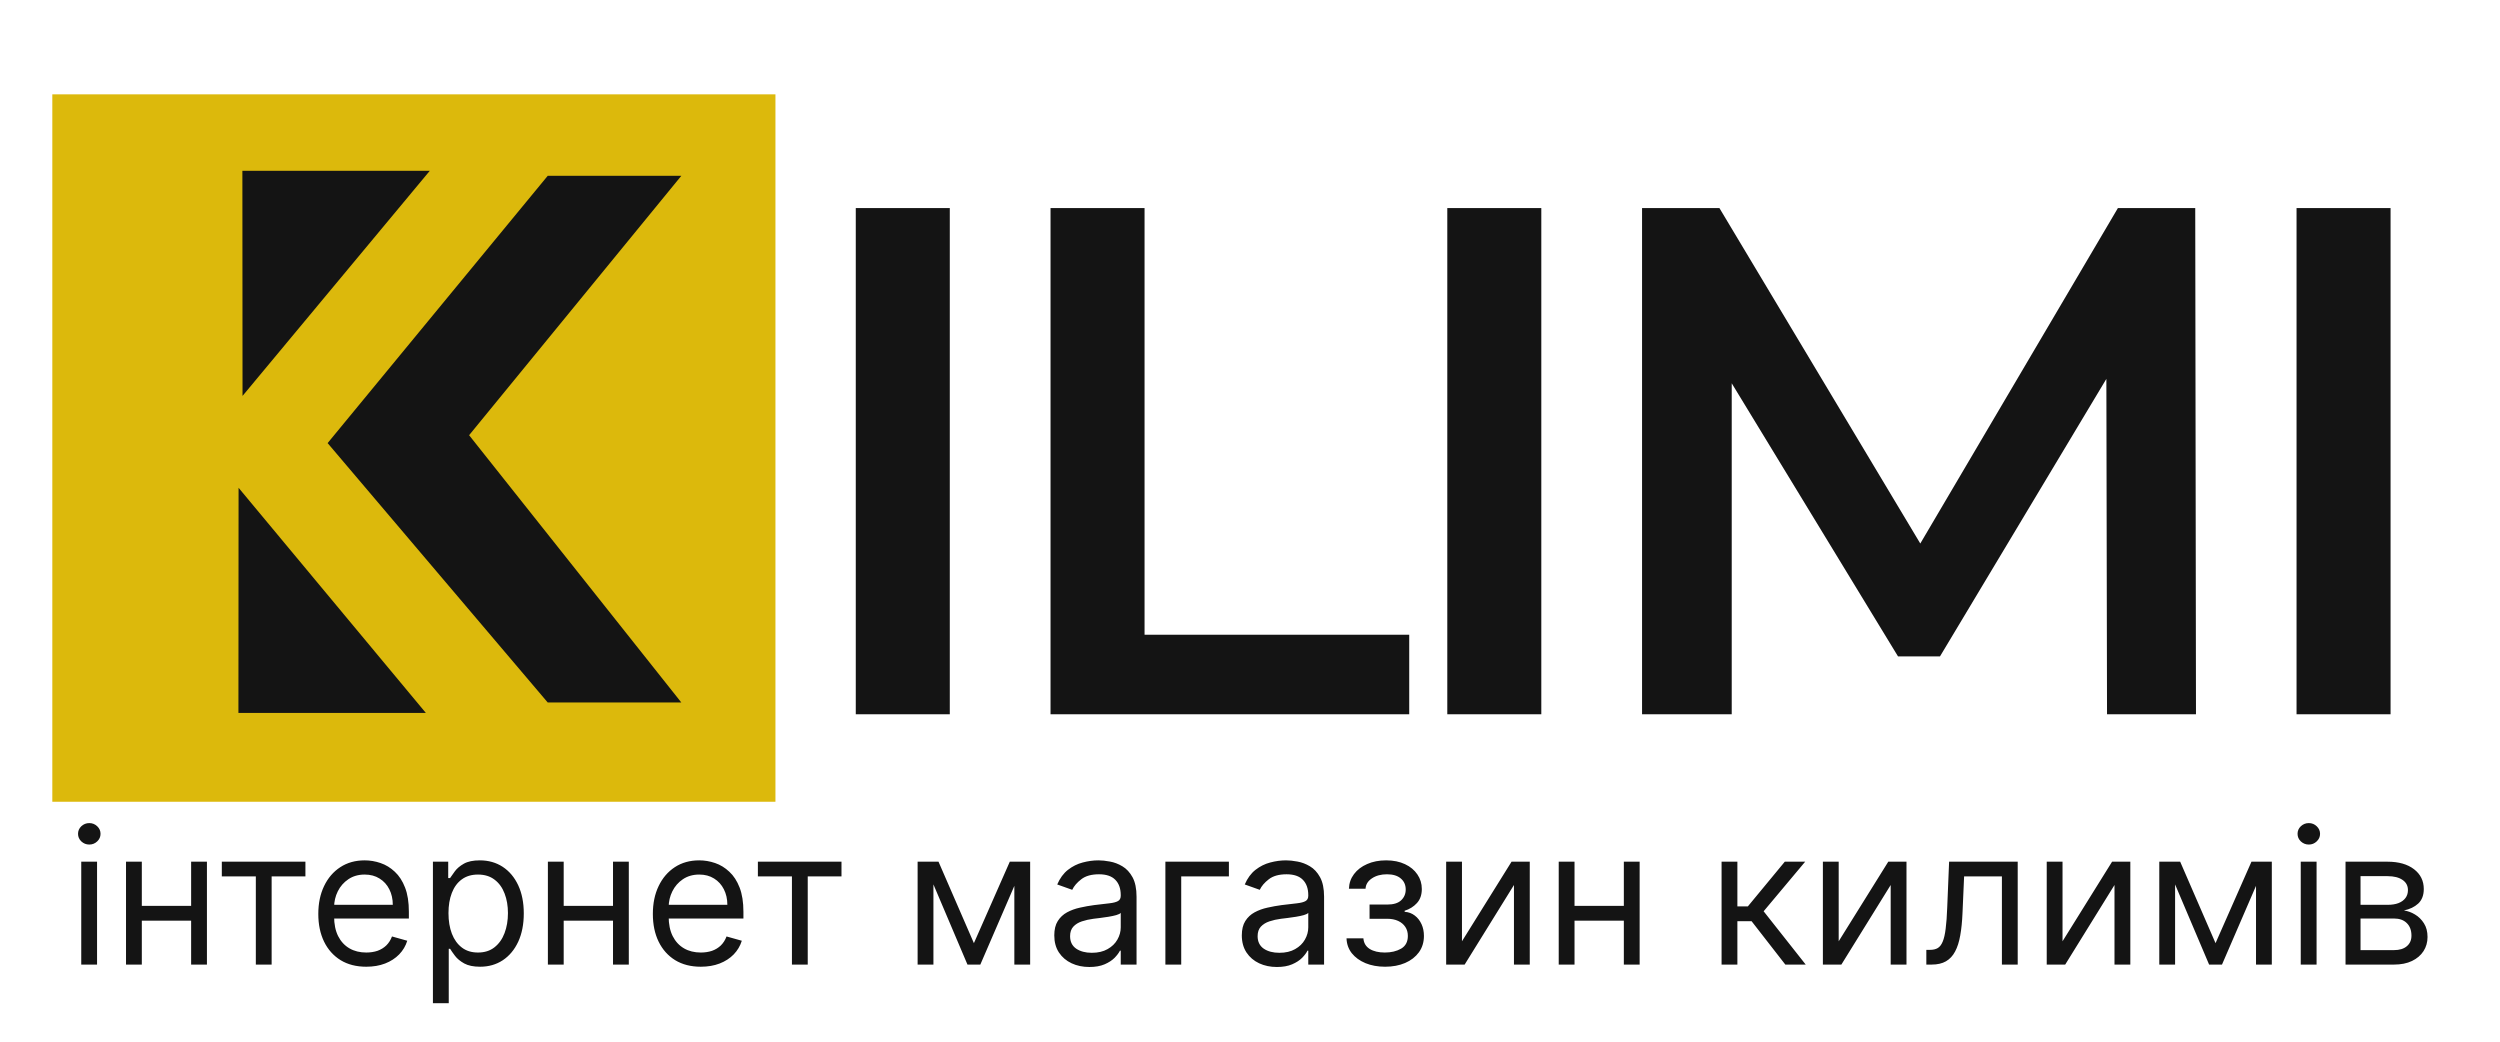 <svg width="84" height="35" viewBox="0 0 84 35" fill="none" xmlns="http://www.w3.org/2000/svg">
<path d="M28.754 24V6.992H31.913V24H28.754ZM35.298 24V6.992H38.457V21.327H47.35V24H35.298ZM48.629 24V6.992H51.788V24H48.629ZM55.173 24V6.992H57.773L65.208 19.408H63.847L71.161 6.992H73.76L73.785 24H70.796L70.772 11.681H71.403L65.183 22.056H63.774L57.457 11.681H58.186V24H55.173ZM77.164 24V6.992H80.323V24H77.164Z" fill="#141414"/>
<rect x="1.758" y="3.17" width="24.297" height="23.769" fill="#DCB90C"/>
<path d="M22.892 5.908H18.403L11.008 14.888L18.403 23.603H22.892L15.762 14.623L22.892 5.908Z" fill="#141414"/>
<path d="M8.144 5.738L14.442 5.738L8.149 13.303L8.144 5.738Z" fill="#141414"/>
<path d="M8.011 23.955L14.309 23.955L8.016 16.39L8.011 23.955Z" fill="#141414"/>
<path d="M2.73 32.41V28.953H3.261V32.41H2.73ZM3 28.377C2.897 28.377 2.807 28.341 2.732 28.271C2.659 28.2 2.622 28.116 2.622 28.017C2.622 27.917 2.659 27.833 2.732 27.762C2.807 27.692 2.897 27.656 3 27.656C3.104 27.656 3.192 27.692 3.266 27.762C3.341 27.833 3.378 27.917 3.378 28.017C3.378 28.116 3.341 28.2 3.266 28.271C3.192 28.341 3.104 28.377 3 28.377ZM6.548 30.438V30.934H4.639V30.438H6.548ZM4.765 28.953V32.41H4.234V28.953H4.765ZM6.953 28.953V32.41H6.422V28.953H6.953ZM7.453 29.448V28.953H10.262V29.448H9.127V32.41H8.596V29.448H7.453ZM12.307 32.482C11.974 32.482 11.686 32.409 11.445 32.262C11.205 32.113 11.019 31.906 10.889 31.64C10.76 31.373 10.695 31.063 10.695 30.709C10.695 30.354 10.76 30.042 10.889 29.772C11.019 29.5 11.201 29.289 11.434 29.137C11.668 28.984 11.941 28.908 12.253 28.908C12.433 28.908 12.611 28.938 12.786 28.998C12.962 29.058 13.122 29.155 13.266 29.291C13.41 29.424 13.525 29.601 13.61 29.822C13.696 30.042 13.738 30.314 13.738 30.637V30.862H11.073V30.402H13.198C13.198 30.207 13.159 30.033 13.081 29.88C13.005 29.727 12.895 29.606 12.752 29.518C12.611 29.429 12.445 29.385 12.253 29.385C12.041 29.385 11.858 29.438 11.704 29.543C11.551 29.646 11.433 29.781 11.35 29.948C11.268 30.114 11.226 30.293 11.226 30.483V30.79C11.226 31.051 11.271 31.272 11.361 31.453C11.453 31.634 11.58 31.771 11.742 31.865C11.904 31.959 12.092 32.005 12.307 32.005C12.446 32.005 12.572 31.985 12.685 31.947C12.799 31.906 12.897 31.846 12.98 31.766C13.062 31.685 13.126 31.585 13.171 31.465L13.684 31.609C13.63 31.783 13.54 31.936 13.412 32.068C13.284 32.199 13.127 32.301 12.939 32.374C12.752 32.446 12.541 32.482 12.307 32.482ZM14.546 33.707V28.953H15.06V29.502H15.123C15.162 29.442 15.216 29.366 15.285 29.273C15.355 29.178 15.456 29.094 15.586 29.02C15.718 28.945 15.897 28.908 16.122 28.908C16.413 28.908 16.67 28.981 16.892 29.126C17.114 29.272 17.287 29.478 17.412 29.745C17.536 30.012 17.599 30.327 17.599 30.691C17.599 31.057 17.536 31.374 17.412 31.643C17.287 31.91 17.115 32.117 16.894 32.264C16.674 32.409 16.419 32.482 16.131 32.482C15.909 32.482 15.731 32.445 15.598 32.372C15.464 32.297 15.361 32.212 15.289 32.117C15.217 32.022 15.162 31.942 15.123 31.879H15.078V33.707H14.546ZM15.069 30.681C15.069 30.943 15.107 31.173 15.183 31.372C15.26 31.571 15.372 31.726 15.519 31.838C15.666 31.95 15.846 32.005 16.059 32.005C16.281 32.005 16.466 31.947 16.615 31.829C16.765 31.711 16.878 31.552 16.953 31.352C17.029 31.151 17.067 30.928 17.067 30.681C17.067 30.438 17.03 30.219 16.955 30.024C16.881 29.828 16.77 29.672 16.619 29.558C16.471 29.443 16.284 29.385 16.059 29.385C15.843 29.385 15.661 29.44 15.514 29.549C15.367 29.657 15.256 29.809 15.181 30.004C15.106 30.198 15.069 30.423 15.069 30.681ZM20.723 30.438V30.934H18.814V30.438H20.723ZM18.94 28.953V32.41H18.409V28.953H18.94ZM21.128 28.953V32.41H20.597V28.953H21.128ZM23.548 32.482C23.215 32.482 22.927 32.409 22.686 32.262C22.445 32.113 22.26 31.906 22.13 31.64C22 31.373 21.936 31.063 21.936 30.709C21.936 30.354 22 30.042 22.13 29.772C22.26 29.5 22.442 29.289 22.674 29.137C22.908 28.984 23.181 28.908 23.494 28.908C23.674 28.908 23.852 28.938 24.027 28.998C24.203 29.058 24.362 29.155 24.506 29.291C24.651 29.424 24.765 29.601 24.851 29.822C24.936 30.042 24.979 30.314 24.979 30.637V30.862H22.314V30.402H24.439C24.439 30.207 24.4 30.033 24.322 29.88C24.245 29.727 24.136 29.606 23.993 29.518C23.852 29.429 23.686 29.385 23.494 29.385C23.282 29.385 23.099 29.438 22.944 29.543C22.791 29.646 22.674 29.781 22.591 29.948C22.509 30.114 22.467 30.293 22.467 30.483V30.79C22.467 31.051 22.512 31.272 22.602 31.453C22.694 31.634 22.821 31.771 22.983 31.865C23.145 31.959 23.333 32.005 23.548 32.005C23.687 32.005 23.813 31.985 23.926 31.947C24.04 31.906 24.138 31.846 24.221 31.766C24.303 31.685 24.367 31.585 24.412 31.465L24.925 31.609C24.871 31.783 24.78 31.936 24.653 32.068C24.525 32.199 24.368 32.301 24.18 32.374C23.993 32.446 23.782 32.482 23.548 32.482ZM25.465 29.448V28.953H28.274V29.448H27.14V32.41H26.609V29.448H25.465ZM32.723 31.69L33.929 28.953H34.433L32.939 32.41H32.507L31.039 28.953H31.534L32.723 31.69ZM31.363 28.953V32.41H30.832V28.953H31.363ZM34.082 32.41V28.953H34.613V32.41H34.082ZM36.603 32.491C36.384 32.491 36.185 32.45 36.007 32.367C35.828 32.283 35.686 32.163 35.581 32.005C35.476 31.846 35.424 31.654 35.424 31.429C35.424 31.231 35.463 31.07 35.541 30.947C35.619 30.823 35.723 30.725 35.854 30.654C35.984 30.584 36.128 30.531 36.286 30.497C36.445 30.461 36.605 30.432 36.765 30.411C36.975 30.384 37.146 30.364 37.276 30.351C37.408 30.336 37.504 30.311 37.564 30.276C37.626 30.242 37.657 30.182 37.657 30.096V30.078C37.657 29.856 37.596 29.684 37.474 29.561C37.354 29.438 37.172 29.376 36.927 29.376C36.674 29.376 36.475 29.431 36.331 29.543C36.187 29.654 36.086 29.772 36.027 29.898L35.523 29.718C35.613 29.508 35.733 29.345 35.883 29.227C36.035 29.109 36.2 29.026 36.378 28.98C36.558 28.932 36.735 28.908 36.909 28.908C37.02 28.908 37.148 28.921 37.292 28.948C37.438 28.974 37.578 29.027 37.713 29.108C37.849 29.189 37.963 29.311 38.053 29.475C38.143 29.639 38.188 29.858 38.188 30.132V32.41H37.657V31.942H37.63C37.594 32.017 37.533 32.097 37.45 32.183C37.365 32.268 37.254 32.341 37.114 32.401C36.975 32.461 36.804 32.491 36.603 32.491ZM36.684 32.014C36.894 32.014 37.071 31.973 37.215 31.89C37.361 31.808 37.471 31.701 37.544 31.571C37.619 31.44 37.657 31.303 37.657 31.159V30.672C37.634 30.7 37.585 30.724 37.508 30.747C37.433 30.768 37.346 30.787 37.247 30.803C37.149 30.818 37.054 30.832 36.961 30.844C36.87 30.854 36.795 30.863 36.738 30.871C36.6 30.889 36.471 30.918 36.351 30.958C36.233 30.997 36.136 31.057 36.063 31.136C35.991 31.214 35.955 31.321 35.955 31.456C35.955 31.64 36.023 31.78 36.16 31.875C36.298 31.968 36.473 32.014 36.684 32.014ZM41.291 28.953V29.448H39.689V32.41H39.157V28.953H41.291ZM42.904 32.491C42.685 32.491 42.487 32.45 42.308 32.367C42.129 32.283 41.988 32.163 41.883 32.005C41.778 31.846 41.725 31.654 41.725 31.429C41.725 31.231 41.764 31.07 41.842 30.947C41.92 30.823 42.024 30.725 42.155 30.654C42.285 30.584 42.429 30.531 42.587 30.497C42.746 30.461 42.906 30.432 43.066 30.411C43.277 30.384 43.447 30.364 43.578 30.351C43.709 30.336 43.806 30.311 43.866 30.276C43.927 30.242 43.958 30.182 43.958 30.096V30.078C43.958 29.856 43.897 29.684 43.776 29.561C43.656 29.438 43.473 29.376 43.229 29.376C42.975 29.376 42.776 29.431 42.632 29.543C42.488 29.654 42.387 29.772 42.328 29.898L41.824 29.718C41.914 29.508 42.034 29.345 42.184 29.227C42.336 29.109 42.501 29.026 42.679 28.98C42.859 28.932 43.036 28.908 43.211 28.908C43.322 28.908 43.449 28.921 43.593 28.948C43.739 28.974 43.879 29.027 44.014 29.108C44.151 29.189 44.264 29.311 44.354 29.475C44.444 29.639 44.489 29.858 44.489 30.132V32.41H43.958V31.942H43.931C43.895 32.017 43.835 32.097 43.751 32.183C43.667 32.268 43.555 32.341 43.415 32.401C43.276 32.461 43.105 32.491 42.904 32.491ZM42.986 32.014C43.196 32.014 43.373 31.973 43.517 31.89C43.662 31.808 43.772 31.701 43.845 31.571C43.92 31.44 43.958 31.303 43.958 31.159V30.672C43.935 30.7 43.886 30.724 43.809 30.747C43.734 30.768 43.647 30.787 43.548 30.803C43.451 30.818 43.355 30.832 43.262 30.844C43.171 30.854 43.096 30.863 43.039 30.871C42.901 30.889 42.772 30.918 42.652 30.958C42.534 30.997 42.438 31.057 42.364 31.136C42.292 31.214 42.256 31.321 42.256 31.456C42.256 31.64 42.325 31.78 42.461 31.875C42.599 31.968 42.774 32.014 42.986 32.014ZM45.243 31.528H45.81C45.822 31.684 45.892 31.802 46.021 31.884C46.152 31.965 46.322 32.005 46.53 32.005C46.743 32.005 46.925 31.962 47.077 31.875C47.229 31.786 47.304 31.643 47.304 31.447C47.304 31.331 47.276 31.231 47.219 31.145C47.162 31.058 47.081 30.991 46.978 30.943C46.874 30.895 46.752 30.871 46.611 30.871H46.017V30.393H46.611C46.823 30.393 46.979 30.345 47.079 30.249C47.181 30.153 47.232 30.033 47.232 29.889C47.232 29.735 47.178 29.611 47.068 29.518C46.959 29.423 46.803 29.376 46.602 29.376C46.4 29.376 46.231 29.422 46.096 29.513C45.961 29.603 45.889 29.72 45.882 29.862H45.324C45.33 29.676 45.387 29.512 45.495 29.369C45.603 29.225 45.75 29.113 45.936 29.032C46.122 28.949 46.335 28.908 46.575 28.908C46.818 28.908 47.029 28.951 47.208 29.036C47.388 29.12 47.526 29.235 47.624 29.381C47.723 29.525 47.773 29.688 47.773 29.871C47.773 30.066 47.718 30.224 47.608 30.344C47.499 30.464 47.361 30.549 47.196 30.601V30.637C47.327 30.645 47.44 30.688 47.536 30.762C47.634 30.836 47.709 30.933 47.764 31.053C47.818 31.171 47.844 31.303 47.844 31.447C47.844 31.657 47.788 31.84 47.676 31.996C47.563 32.151 47.409 32.271 47.212 32.356C47.016 32.44 46.791 32.482 46.539 32.482C46.294 32.482 46.075 32.442 45.882 32.363C45.688 32.282 45.534 32.17 45.42 32.028C45.308 31.884 45.249 31.717 45.243 31.528ZM49.122 31.627L50.788 28.953H51.4V32.41H50.869V29.736L49.212 32.41H48.591V28.953H49.122V31.627ZM54.687 30.438V30.934H52.778V30.438H54.687ZM52.904 28.953V32.41H52.373V28.953H52.904ZM55.092 28.953V32.41H54.561V28.953H55.092ZM57.845 32.41V28.953H58.376V30.456H58.727L59.969 28.953H60.654L59.258 30.619L60.672 32.41H59.987L58.853 30.952H58.376V32.41H57.845ZM61.78 31.627L63.446 28.953H64.058V32.41H63.527V29.736L61.87 32.41H61.249V28.953H61.78V31.627ZM64.725 32.41V31.915H64.851C64.954 31.915 65.041 31.895 65.11 31.854C65.179 31.812 65.234 31.739 65.276 31.636C65.32 31.531 65.353 31.385 65.375 31.199C65.399 31.012 65.417 30.773 65.427 30.483L65.49 28.953H67.795V32.41H67.264V29.448H65.994L65.94 30.681C65.928 30.965 65.903 31.215 65.864 31.431C65.826 31.646 65.769 31.826 65.691 31.971C65.614 32.117 65.512 32.226 65.384 32.3C65.257 32.373 65.097 32.41 64.905 32.41H64.725ZM69.301 31.627L70.966 28.953H71.579V32.41H71.047V29.736L69.391 32.41H68.77V28.953H69.301V31.627ZM74.442 31.69L75.649 28.953H76.153L74.659 32.41H74.226L72.759 28.953H73.254L74.442 31.69ZM73.083 28.953V32.41H72.552V28.953H73.083ZM75.802 32.41V28.953H76.333V32.41H75.802ZM77.305 32.41V28.953H77.837V32.41H77.305ZM77.576 28.377C77.472 28.377 77.383 28.341 77.308 28.271C77.234 28.2 77.198 28.116 77.198 28.017C77.198 27.917 77.234 27.833 77.308 27.762C77.383 27.692 77.472 27.656 77.576 27.656C77.679 27.656 77.768 27.692 77.841 27.762C77.916 27.833 77.954 27.917 77.954 28.017C77.954 28.116 77.916 28.2 77.841 28.271C77.768 28.341 77.679 28.377 77.576 28.377ZM78.81 32.41V28.953H80.223C80.595 28.953 80.891 29.037 81.11 29.205C81.329 29.373 81.439 29.595 81.439 29.871C81.439 30.081 81.376 30.244 81.252 30.36C81.127 30.474 80.968 30.551 80.772 30.591C80.9 30.61 81.024 30.654 81.144 30.727C81.265 30.799 81.366 30.898 81.445 31.024C81.525 31.148 81.565 31.301 81.565 31.483C81.565 31.66 81.52 31.818 81.43 31.958C81.34 32.097 81.211 32.208 81.043 32.289C80.874 32.37 80.673 32.41 80.439 32.41H78.81ZM79.314 31.924H80.439C80.622 31.924 80.766 31.881 80.869 31.793C80.973 31.706 81.025 31.588 81.025 31.438C81.025 31.259 80.973 31.119 80.869 31.017C80.766 30.913 80.622 30.862 80.439 30.862H79.314V31.924ZM79.314 30.402H80.223C80.366 30.402 80.488 30.383 80.59 30.344C80.692 30.303 80.77 30.246 80.824 30.173C80.88 30.098 80.907 30.009 80.907 29.907C80.907 29.762 80.847 29.648 80.725 29.565C80.604 29.481 80.436 29.439 80.223 29.439H79.314V30.402Z" fill="#141414"/>
</svg>
